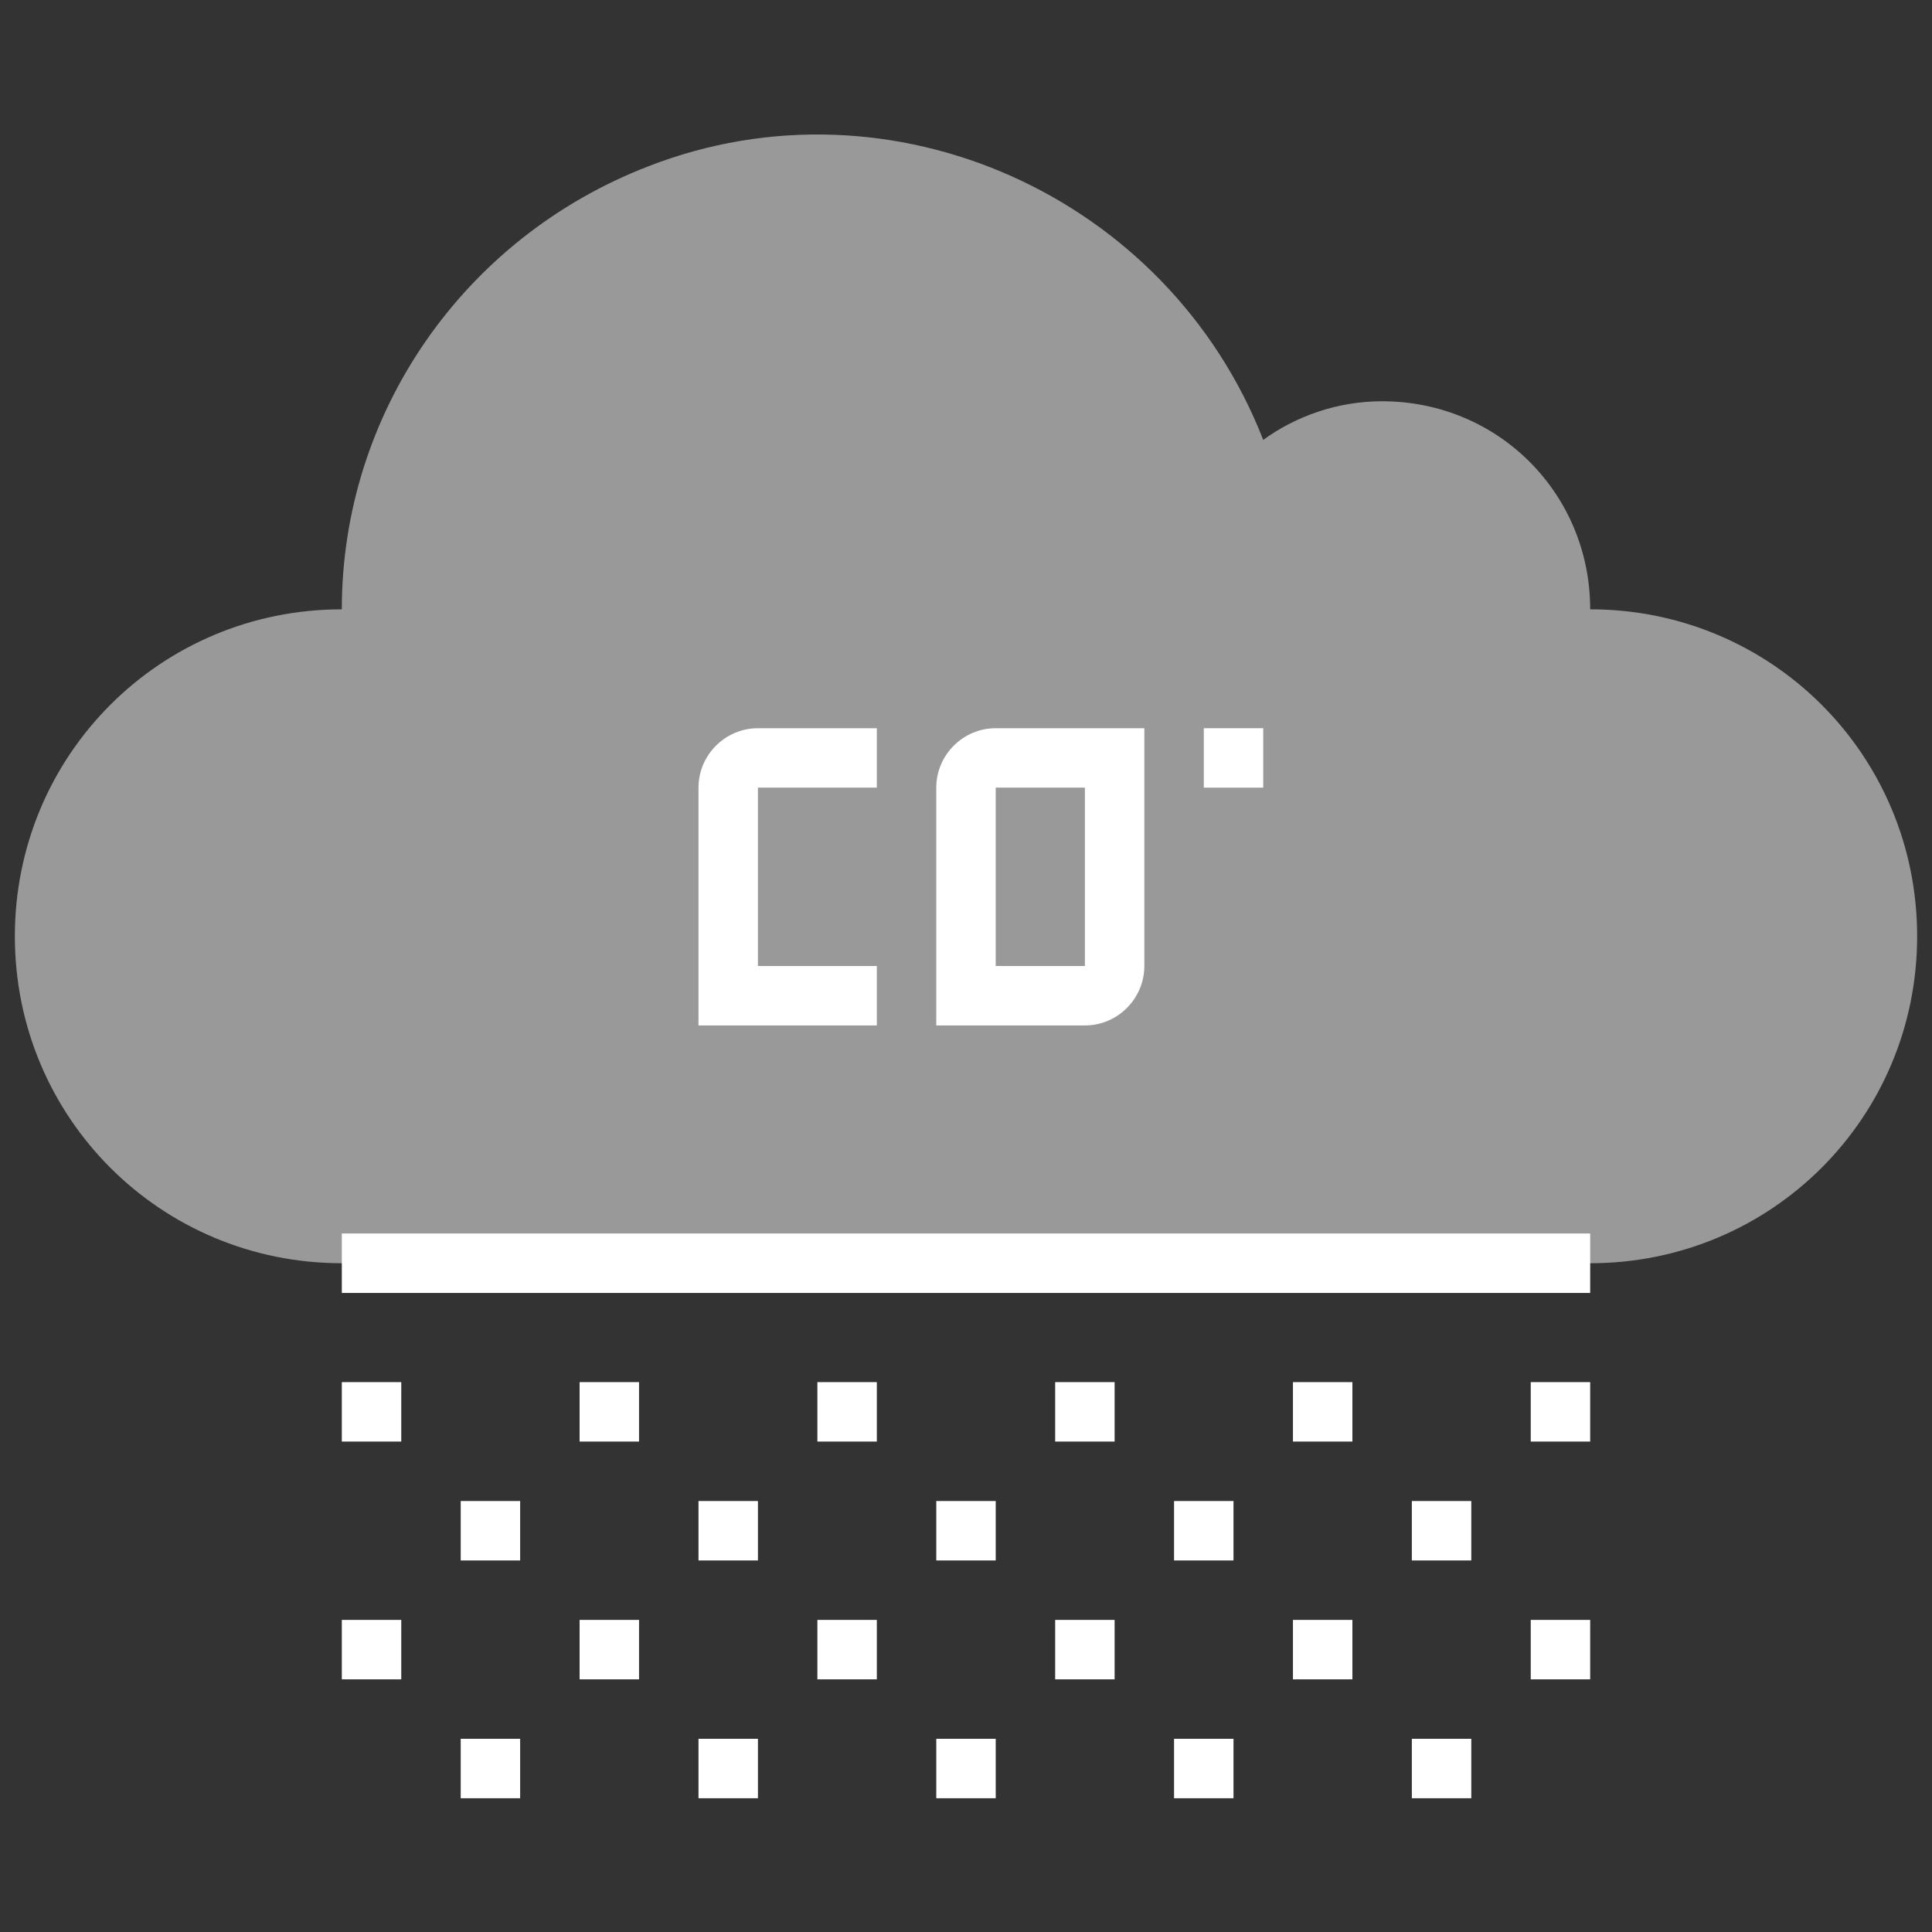 <?xml version="1.0" encoding="utf-8"?>
<!-- Generator: Adobe Illustrator 26.0.3, SVG Export Plug-In . SVG Version: 6.00 Build 0)  -->
<svg version="1.1" id="Ebene_1" xmlns="http://www.w3.org/2000/svg" xmlns:xlink="http://www.w3.org/1999/xlink" x="0px" y="0px"
	 viewBox="0 0 65 65" style="enable-background:new 0 0 65 65;" xml:space="preserve">
<rect x="0" y="0" width="65" height="65" fill="#333333" stroke="none"/>
<style type="text/css">
	.st0{opacity:0.5;fill:#FFFFFF;enable-background:new    ;}
	.st1{fill:#FFFFFF;}
</style>
<path class="st0" d="M53.5,20.5c0-3.9-3.1-7-7-7c-1.5,0-2.9,0.5-4,1.3C39.3,6.6,30,2.4,21.8,5.6C15.6,8,11.5,13.9,11.5,20.5
	c-6.1,0-11,4.9-11,11s4.9,11,11,11h42c6.1,0,11-4.9,11-11S59.6,20.5,53.5,20.5z"/>
<rect x="23.5" y="50.5" class="st1" width="2" height="2"/>
<rect x="31.5" y="50.5" class="st1" width="2" height="2"/>
<rect x="39.5" y="50.5" class="st1" width="2" height="2"/>
<rect x="47.5" y="50.5" class="st1" width="2" height="2"/>
<rect x="27.5" y="46.5" class="st1" width="2" height="2"/>
<rect x="19.5" y="46.5" class="st1" width="2" height="2"/>
<rect x="35.5" y="46.5" class="st1" width="2" height="2"/>
<rect x="43.5" y="46.5" class="st1" width="2" height="2"/>
<rect x="51.5" y="46.5" class="st1" width="2" height="2"/>
<rect x="23.5" y="58.5" class="st1" width="2" height="2"/>
<rect x="31.5" y="58.5" class="st1" width="2" height="2"/>
<rect x="39.5" y="58.5" class="st1" width="2" height="2"/>
<rect x="47.5" y="58.5" class="st1" width="2" height="2"/>
<rect x="27.5" y="54.5" class="st1" width="2" height="2"/>
<rect x="19.5" y="54.5" class="st1" width="2" height="2"/>
<rect x="15.5" y="50.5" class="st1" width="2" height="2"/>
<rect x="11.5" y="46.5" class="st1" width="2" height="2"/>
<rect x="15.5" y="58.5" class="st1" width="2" height="2"/>
<rect x="11.5" y="54.5" class="st1" width="2" height="2"/>
<rect x="35.5" y="54.5" class="st1" width="2" height="2"/>
<rect x="43.5" y="54.5" class="st1" width="2" height="2"/>
<rect x="51.5" y="54.5" class="st1" width="2" height="2"/>
<path class="st1" d="M36.5,34.5h-5v-8c0-1.1,0.9-2,2-2h5v8C38.5,33.6,37.6,34.5,36.5,34.5z M33.5,32.5h3v-6h-3V32.5z"/>
<path class="st1" d="M29.5,34.5h-6v-8c0-1.1,0.9-2,2-2h4v2h-4v6h4V34.5z"/>
<rect x="40.5" y="24.5" class="st1" width="2" height="2"/>
<rect x="11.5" y="41.5" class="st1" width="42" height="2"/>
</svg>
